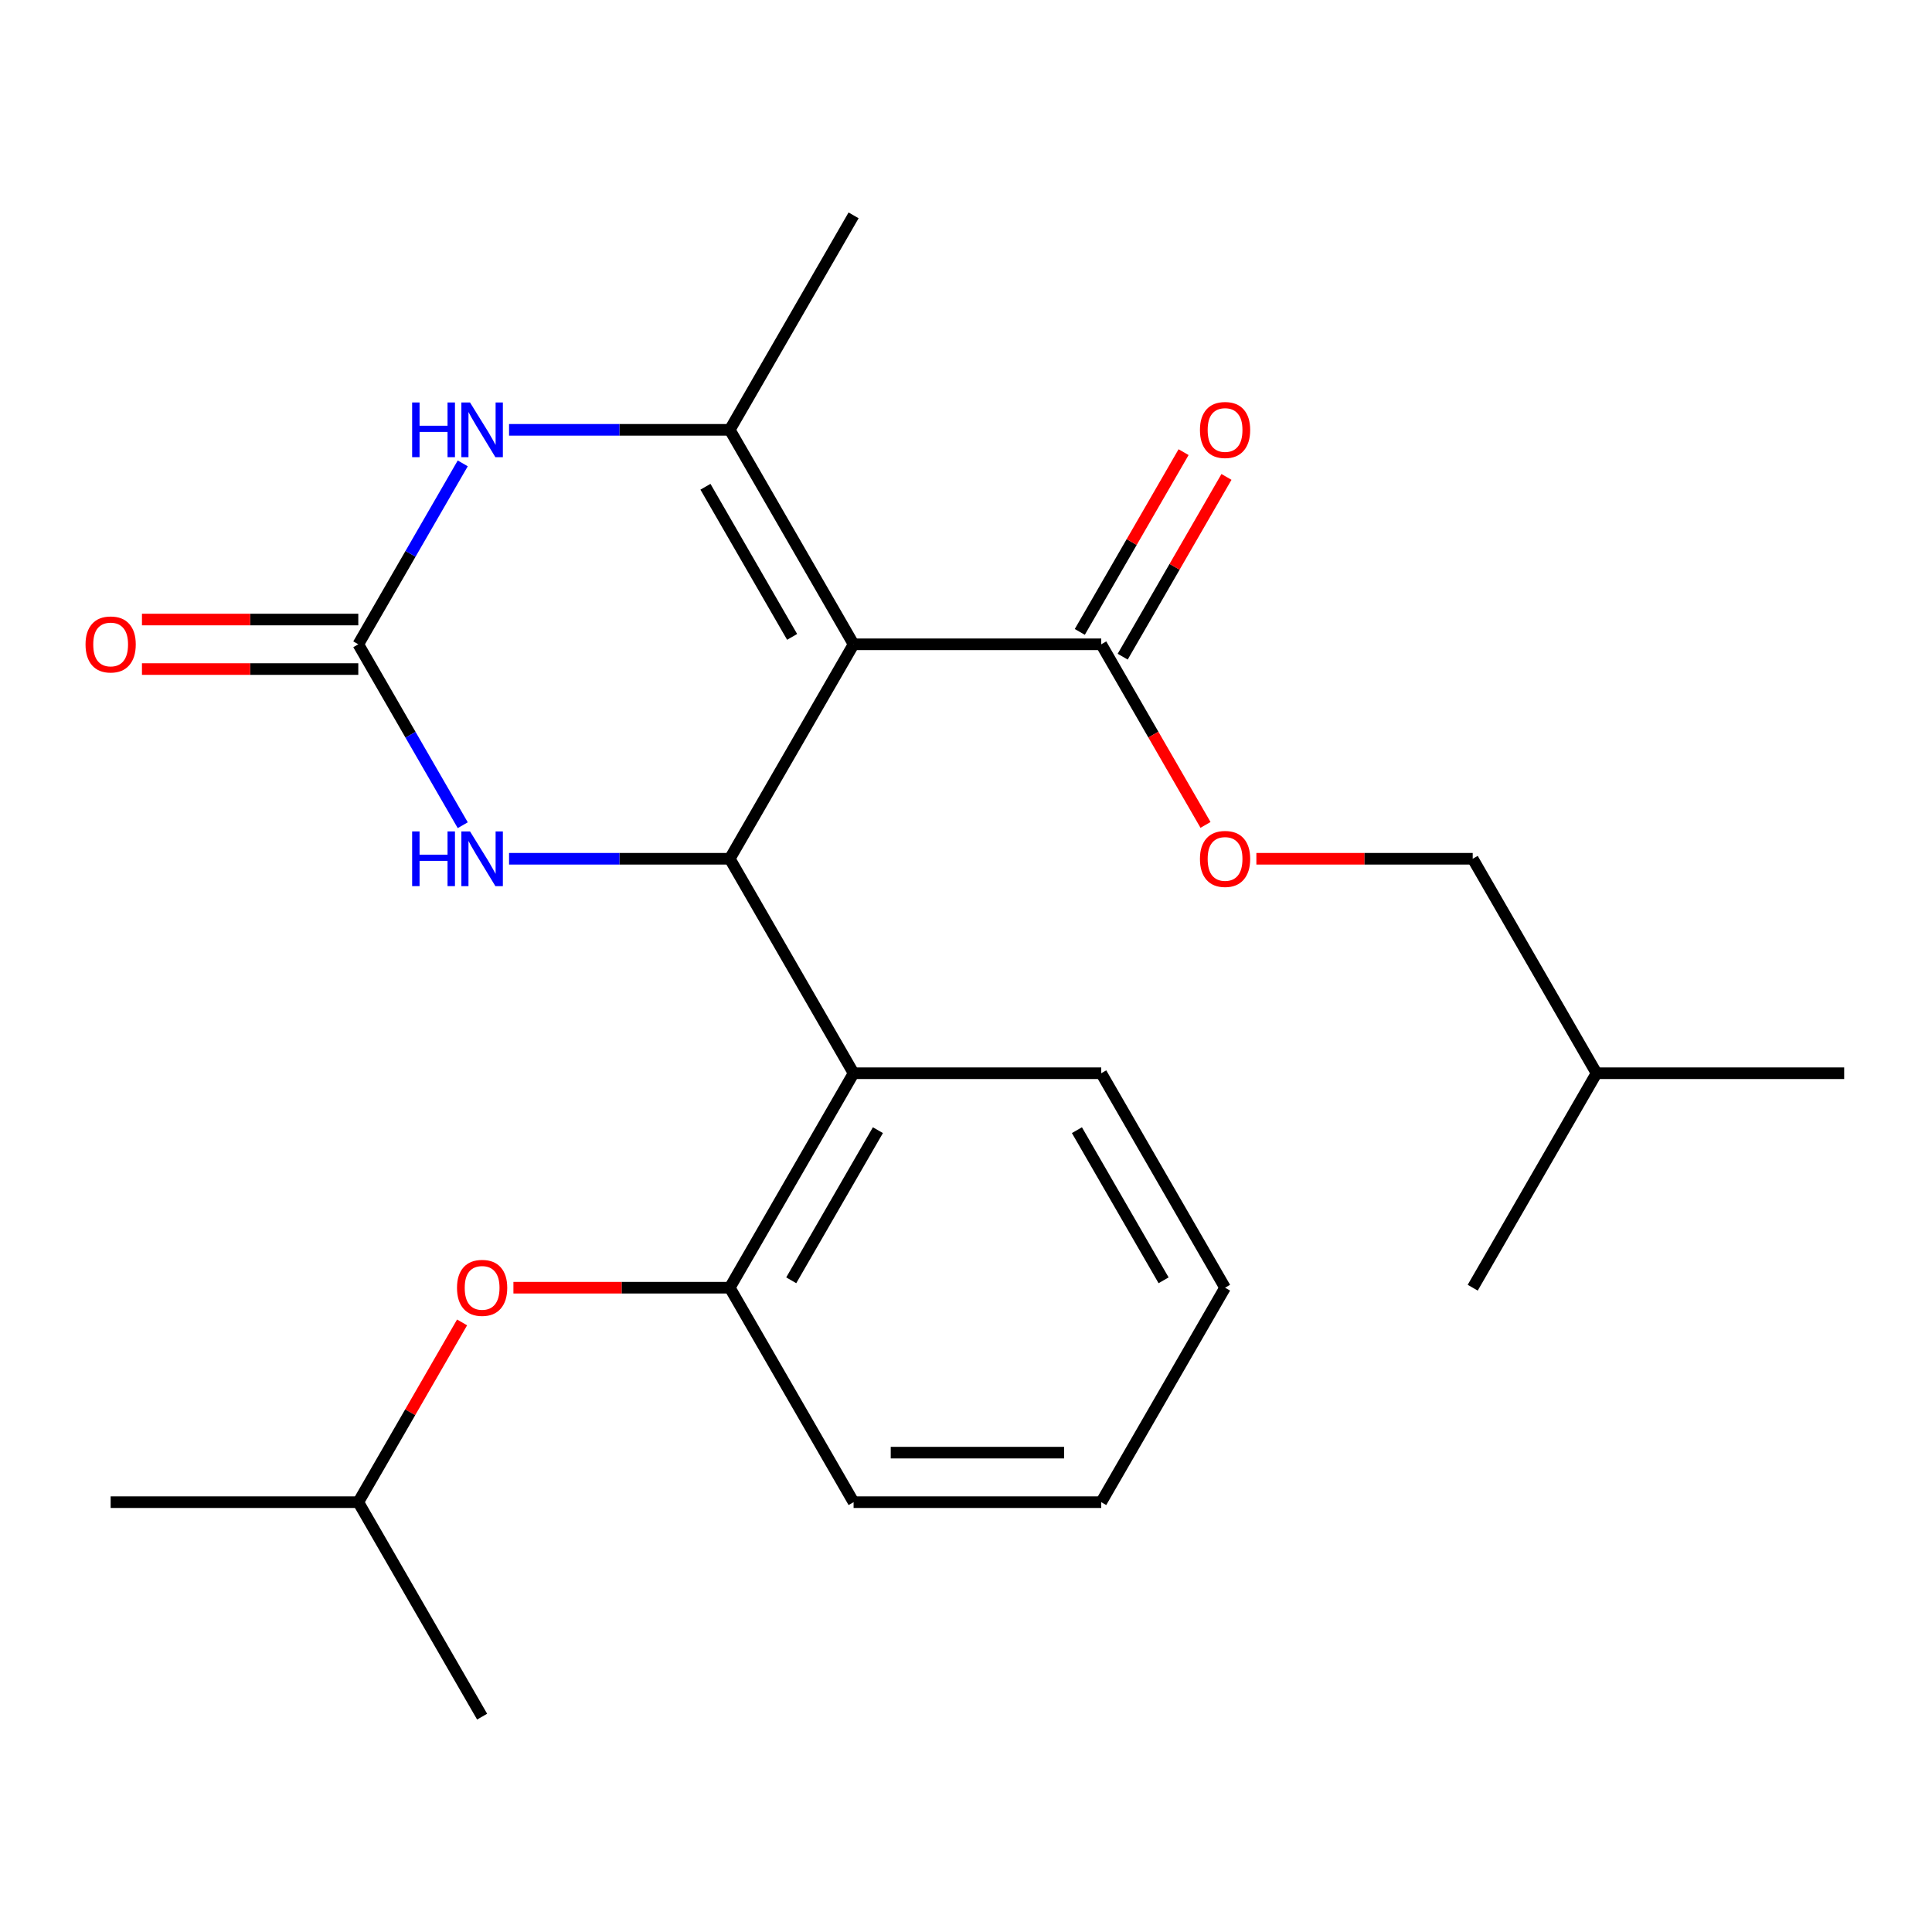 <?xml version='1.0' encoding='iso-8859-1'?>
<svg version='1.1' baseProfile='full'
              xmlns='http://www.w3.org/2000/svg'
                      xmlns:rdkit='http://www.rdkit.org/xml'
                      xmlns:xlink='http://www.w3.org/1999/xlink'
                  xml:space='preserve'
width='1000px' height='1000px' viewBox='0 0 1000 1000'>
<!-- END OF HEADER -->
<rect style='opacity:1.0;fill:#FFFFFF;stroke:none' width='1000' height='1000' x='0' y='0'> </rect>
<path class='bond-0' d='M 441.817,333.487 L 377.726,444.496' style='fill:none;fill-rule:evenodd;stroke:#000000;stroke-width:6px;stroke-linecap:butt;stroke-linejoin:miter;stroke-opacity:1' />
<path class='bond-1' d='M 441.817,333.487 L 377.726,222.478' style='fill:none;fill-rule:evenodd;stroke:#000000;stroke-width:6px;stroke-linecap:butt;stroke-linejoin:miter;stroke-opacity:1' />
<path class='bond-1' d='M 410.002,329.653 L 365.138,251.947' style='fill:none;fill-rule:evenodd;stroke:#000000;stroke-width:6px;stroke-linecap:butt;stroke-linejoin:miter;stroke-opacity:1' />
<path class='bond-6' d='M 441.817,333.487 L 569.999,333.487' style='fill:none;fill-rule:evenodd;stroke:#000000;stroke-width:6px;stroke-linecap:butt;stroke-linejoin:miter;stroke-opacity:1' />
<path class='bond-4' d='M 377.726,444.496 L 320.607,444.496' style='fill:none;fill-rule:evenodd;stroke:#000000;stroke-width:6px;stroke-linecap:butt;stroke-linejoin:miter;stroke-opacity:1' />
<path class='bond-4' d='M 320.607,444.496 L 263.488,444.496' style='fill:none;fill-rule:evenodd;stroke:#0000FF;stroke-width:6px;stroke-linecap:butt;stroke-linejoin:miter;stroke-opacity:1' />
<path class='bond-5' d='M 377.726,444.496 L 441.817,555.504' style='fill:none;fill-rule:evenodd;stroke:#000000;stroke-width:6px;stroke-linecap:butt;stroke-linejoin:miter;stroke-opacity:1' />
<path class='bond-3' d='M 377.726,222.478 L 320.607,222.478' style='fill:none;fill-rule:evenodd;stroke:#000000;stroke-width:6px;stroke-linecap:butt;stroke-linejoin:miter;stroke-opacity:1' />
<path class='bond-3' d='M 320.607,222.478 L 263.488,222.478' style='fill:none;fill-rule:evenodd;stroke:#0000FF;stroke-width:6px;stroke-linecap:butt;stroke-linejoin:miter;stroke-opacity:1' />
<path class='bond-12' d='M 377.726,222.478 L 441.817,111.469' style='fill:none;fill-rule:evenodd;stroke:#000000;stroke-width:6px;stroke-linecap:butt;stroke-linejoin:miter;stroke-opacity:1' />
<path class='bond-2' d='M 185.453,333.487 L 212.486,286.664' style='fill:none;fill-rule:evenodd;stroke:#000000;stroke-width:6px;stroke-linecap:butt;stroke-linejoin:miter;stroke-opacity:1' />
<path class='bond-2' d='M 212.486,286.664 L 239.518,239.842' style='fill:none;fill-rule:evenodd;stroke:#0000FF;stroke-width:6px;stroke-linecap:butt;stroke-linejoin:miter;stroke-opacity:1' />
<path class='bond-10' d='M 185.453,320.668 L 129.464,320.668' style='fill:none;fill-rule:evenodd;stroke:#000000;stroke-width:6px;stroke-linecap:butt;stroke-linejoin:miter;stroke-opacity:1' />
<path class='bond-10' d='M 129.464,320.668 L 73.475,320.668' style='fill:none;fill-rule:evenodd;stroke:#FF0000;stroke-width:6px;stroke-linecap:butt;stroke-linejoin:miter;stroke-opacity:1' />
<path class='bond-10' d='M 185.453,346.305 L 129.464,346.305' style='fill:none;fill-rule:evenodd;stroke:#000000;stroke-width:6px;stroke-linecap:butt;stroke-linejoin:miter;stroke-opacity:1' />
<path class='bond-10' d='M 129.464,346.305 L 73.475,346.305' style='fill:none;fill-rule:evenodd;stroke:#FF0000;stroke-width:6px;stroke-linecap:butt;stroke-linejoin:miter;stroke-opacity:1' />
<path class='bond-24' d='M 185.453,333.487 L 212.486,380.309' style='fill:none;fill-rule:evenodd;stroke:#000000;stroke-width:6px;stroke-linecap:butt;stroke-linejoin:miter;stroke-opacity:1' />
<path class='bond-24' d='M 212.486,380.309 L 239.518,427.131' style='fill:none;fill-rule:evenodd;stroke:#0000FF;stroke-width:6px;stroke-linecap:butt;stroke-linejoin:miter;stroke-opacity:1' />
<path class='bond-7' d='M 441.817,555.504 L 377.726,666.513' style='fill:none;fill-rule:evenodd;stroke:#000000;stroke-width:6px;stroke-linecap:butt;stroke-linejoin:miter;stroke-opacity:1' />
<path class='bond-7' d='M 454.405,584.974 L 409.541,662.68' style='fill:none;fill-rule:evenodd;stroke:#000000;stroke-width:6px;stroke-linecap:butt;stroke-linejoin:miter;stroke-opacity:1' />
<path class='bond-14' d='M 441.817,555.504 L 569.999,555.504' style='fill:none;fill-rule:evenodd;stroke:#000000;stroke-width:6px;stroke-linecap:butt;stroke-linejoin:miter;stroke-opacity:1' />
<path class='bond-9' d='M 569.999,333.487 L 596.986,380.229' style='fill:none;fill-rule:evenodd;stroke:#000000;stroke-width:6px;stroke-linecap:butt;stroke-linejoin:miter;stroke-opacity:1' />
<path class='bond-9' d='M 596.986,380.229 L 623.972,426.971' style='fill:none;fill-rule:evenodd;stroke:#FF0000;stroke-width:6px;stroke-linecap:butt;stroke-linejoin:miter;stroke-opacity:1' />
<path class='bond-11' d='M 581.1,339.896 L 607.96,293.373' style='fill:none;fill-rule:evenodd;stroke:#000000;stroke-width:6px;stroke-linecap:butt;stroke-linejoin:miter;stroke-opacity:1' />
<path class='bond-11' d='M 607.96,293.373 L 634.819,246.851' style='fill:none;fill-rule:evenodd;stroke:#FF0000;stroke-width:6px;stroke-linecap:butt;stroke-linejoin:miter;stroke-opacity:1' />
<path class='bond-11' d='M 558.898,327.077 L 585.758,280.555' style='fill:none;fill-rule:evenodd;stroke:#000000;stroke-width:6px;stroke-linecap:butt;stroke-linejoin:miter;stroke-opacity:1' />
<path class='bond-11' d='M 585.758,280.555 L 612.617,234.033' style='fill:none;fill-rule:evenodd;stroke:#FF0000;stroke-width:6px;stroke-linecap:butt;stroke-linejoin:miter;stroke-opacity:1' />
<path class='bond-8' d='M 377.726,666.513 L 321.737,666.513' style='fill:none;fill-rule:evenodd;stroke:#000000;stroke-width:6px;stroke-linecap:butt;stroke-linejoin:miter;stroke-opacity:1' />
<path class='bond-8' d='M 321.737,666.513 L 265.748,666.513' style='fill:none;fill-rule:evenodd;stroke:#FF0000;stroke-width:6px;stroke-linecap:butt;stroke-linejoin:miter;stroke-opacity:1' />
<path class='bond-16' d='M 377.726,666.513 L 441.817,777.522' style='fill:none;fill-rule:evenodd;stroke:#000000;stroke-width:6px;stroke-linecap:butt;stroke-linejoin:miter;stroke-opacity:1' />
<path class='bond-15' d='M 239.172,684.478 L 212.312,731' style='fill:none;fill-rule:evenodd;stroke:#FF0000;stroke-width:6px;stroke-linecap:butt;stroke-linejoin:miter;stroke-opacity:1' />
<path class='bond-15' d='M 212.312,731 L 185.453,777.522' style='fill:none;fill-rule:evenodd;stroke:#000000;stroke-width:6px;stroke-linecap:butt;stroke-linejoin:miter;stroke-opacity:1' />
<path class='bond-13' d='M 650.295,444.496 L 706.284,444.496' style='fill:none;fill-rule:evenodd;stroke:#FF0000;stroke-width:6px;stroke-linecap:butt;stroke-linejoin:miter;stroke-opacity:1' />
<path class='bond-13' d='M 706.284,444.496 L 762.272,444.496' style='fill:none;fill-rule:evenodd;stroke:#000000;stroke-width:6px;stroke-linecap:butt;stroke-linejoin:miter;stroke-opacity:1' />
<path class='bond-17' d='M 762.272,444.496 L 826.363,555.504' style='fill:none;fill-rule:evenodd;stroke:#000000;stroke-width:6px;stroke-linecap:butt;stroke-linejoin:miter;stroke-opacity:1' />
<path class='bond-20' d='M 569.999,555.504 L 634.09,666.513' style='fill:none;fill-rule:evenodd;stroke:#000000;stroke-width:6px;stroke-linecap:butt;stroke-linejoin:miter;stroke-opacity:1' />
<path class='bond-20' d='M 557.411,584.974 L 602.275,662.68' style='fill:none;fill-rule:evenodd;stroke:#000000;stroke-width:6px;stroke-linecap:butt;stroke-linejoin:miter;stroke-opacity:1' />
<path class='bond-18' d='M 185.453,777.522 L 57.271,777.522' style='fill:none;fill-rule:evenodd;stroke:#000000;stroke-width:6px;stroke-linecap:butt;stroke-linejoin:miter;stroke-opacity:1' />
<path class='bond-19' d='M 185.453,777.522 L 249.544,888.531' style='fill:none;fill-rule:evenodd;stroke:#000000;stroke-width:6px;stroke-linecap:butt;stroke-linejoin:miter;stroke-opacity:1' />
<path class='bond-25' d='M 441.817,777.522 L 569.999,777.522' style='fill:none;fill-rule:evenodd;stroke:#000000;stroke-width:6px;stroke-linecap:butt;stroke-linejoin:miter;stroke-opacity:1' />
<path class='bond-25' d='M 461.044,751.886 L 550.772,751.886' style='fill:none;fill-rule:evenodd;stroke:#000000;stroke-width:6px;stroke-linecap:butt;stroke-linejoin:miter;stroke-opacity:1' />
<path class='bond-21' d='M 826.363,555.504 L 954.545,555.504' style='fill:none;fill-rule:evenodd;stroke:#000000;stroke-width:6px;stroke-linecap:butt;stroke-linejoin:miter;stroke-opacity:1' />
<path class='bond-22' d='M 826.363,555.504 L 762.272,666.513' style='fill:none;fill-rule:evenodd;stroke:#000000;stroke-width:6px;stroke-linecap:butt;stroke-linejoin:miter;stroke-opacity:1' />
<path class='bond-23' d='M 634.09,666.513 L 569.999,777.522' style='fill:none;fill-rule:evenodd;stroke:#000000;stroke-width:6px;stroke-linecap:butt;stroke-linejoin:miter;stroke-opacity:1' />
<path  class='atom-4' d='M 213.324 208.318
L 217.164 208.318
L 217.164 220.358
L 231.644 220.358
L 231.644 208.318
L 235.484 208.318
L 235.484 236.638
L 231.644 236.638
L 231.644 223.558
L 217.164 223.558
L 217.164 236.638
L 213.324 236.638
L 213.324 208.318
' fill='#0000FF'/>
<path  class='atom-4' d='M 243.284 208.318
L 252.564 223.318
Q 253.484 224.798, 254.964 227.478
Q 256.444 230.158, 256.524 230.318
L 256.524 208.318
L 260.284 208.318
L 260.284 236.638
L 256.404 236.638
L 246.444 220.238
Q 245.284 218.318, 244.044 216.118
Q 242.844 213.918, 242.484 213.238
L 242.484 236.638
L 238.804 236.638
L 238.804 208.318
L 243.284 208.318
' fill='#0000FF'/>
<path  class='atom-5' d='M 213.324 430.336
L 217.164 430.336
L 217.164 442.376
L 231.644 442.376
L 231.644 430.336
L 235.484 430.336
L 235.484 458.656
L 231.644 458.656
L 231.644 445.576
L 217.164 445.576
L 217.164 458.656
L 213.324 458.656
L 213.324 430.336
' fill='#0000FF'/>
<path  class='atom-5' d='M 243.284 430.336
L 252.564 445.336
Q 253.484 446.816, 254.964 449.496
Q 256.444 452.176, 256.524 452.336
L 256.524 430.336
L 260.284 430.336
L 260.284 458.656
L 256.404 458.656
L 246.444 442.256
Q 245.284 440.336, 244.044 438.136
Q 242.844 435.936, 242.484 435.256
L 242.484 458.656
L 238.804 458.656
L 238.804 430.336
L 243.284 430.336
' fill='#0000FF'/>
<path  class='atom-9' d='M 236.544 666.593
Q 236.544 659.793, 239.904 655.993
Q 243.264 652.193, 249.544 652.193
Q 255.824 652.193, 259.184 655.993
Q 262.544 659.793, 262.544 666.593
Q 262.544 673.473, 259.144 677.393
Q 255.744 681.273, 249.544 681.273
Q 243.304 681.273, 239.904 677.393
Q 236.544 673.513, 236.544 666.593
M 249.544 678.073
Q 253.864 678.073, 256.184 675.193
Q 258.544 672.273, 258.544 666.593
Q 258.544 661.033, 256.184 658.233
Q 253.864 655.393, 249.544 655.393
Q 245.224 655.393, 242.864 658.193
Q 240.544 660.993, 240.544 666.593
Q 240.544 672.313, 242.864 675.193
Q 245.224 678.073, 249.544 678.073
' fill='#FF0000'/>
<path  class='atom-10' d='M 621.09 444.576
Q 621.09 437.776, 624.45 433.976
Q 627.81 430.176, 634.09 430.176
Q 640.37 430.176, 643.73 433.976
Q 647.09 437.776, 647.09 444.576
Q 647.09 451.456, 643.69 455.376
Q 640.29 459.256, 634.09 459.256
Q 627.85 459.256, 624.45 455.376
Q 621.09 451.496, 621.09 444.576
M 634.09 456.056
Q 638.41 456.056, 640.73 453.176
Q 643.09 450.256, 643.09 444.576
Q 643.09 439.016, 640.73 436.216
Q 638.41 433.376, 634.09 433.376
Q 629.77 433.376, 627.41 436.176
Q 625.09 438.976, 625.09 444.576
Q 625.09 450.296, 627.41 453.176
Q 629.77 456.056, 634.09 456.056
' fill='#FF0000'/>
<path  class='atom-11' d='M 44.271 333.567
Q 44.271 326.767, 47.631 322.967
Q 50.991 319.167, 57.271 319.167
Q 63.551 319.167, 66.911 322.967
Q 70.271 326.767, 70.271 333.567
Q 70.271 340.447, 66.871 344.367
Q 63.471 348.247, 57.271 348.247
Q 51.031 348.247, 47.631 344.367
Q 44.271 340.487, 44.271 333.567
M 57.271 345.047
Q 61.591 345.047, 63.911 342.167
Q 66.271 339.247, 66.271 333.567
Q 66.271 328.007, 63.911 325.207
Q 61.591 322.367, 57.271 322.367
Q 52.951 322.367, 50.591 325.167
Q 48.271 327.967, 48.271 333.567
Q 48.271 339.287, 50.591 342.167
Q 52.951 345.047, 57.271 345.047
' fill='#FF0000'/>
<path  class='atom-12' d='M 621.09 222.558
Q 621.09 215.758, 624.45 211.958
Q 627.81 208.158, 634.09 208.158
Q 640.37 208.158, 643.73 211.958
Q 647.09 215.758, 647.09 222.558
Q 647.09 229.438, 643.69 233.358
Q 640.29 237.238, 634.09 237.238
Q 627.85 237.238, 624.45 233.358
Q 621.09 229.478, 621.09 222.558
M 634.09 234.038
Q 638.41 234.038, 640.73 231.158
Q 643.09 228.238, 643.09 222.558
Q 643.09 216.998, 640.73 214.198
Q 638.41 211.358, 634.09 211.358
Q 629.77 211.358, 627.41 214.158
Q 625.09 216.958, 625.09 222.558
Q 625.09 228.278, 627.41 231.158
Q 629.77 234.038, 634.09 234.038
' fill='#FF0000'/>
</svg>
